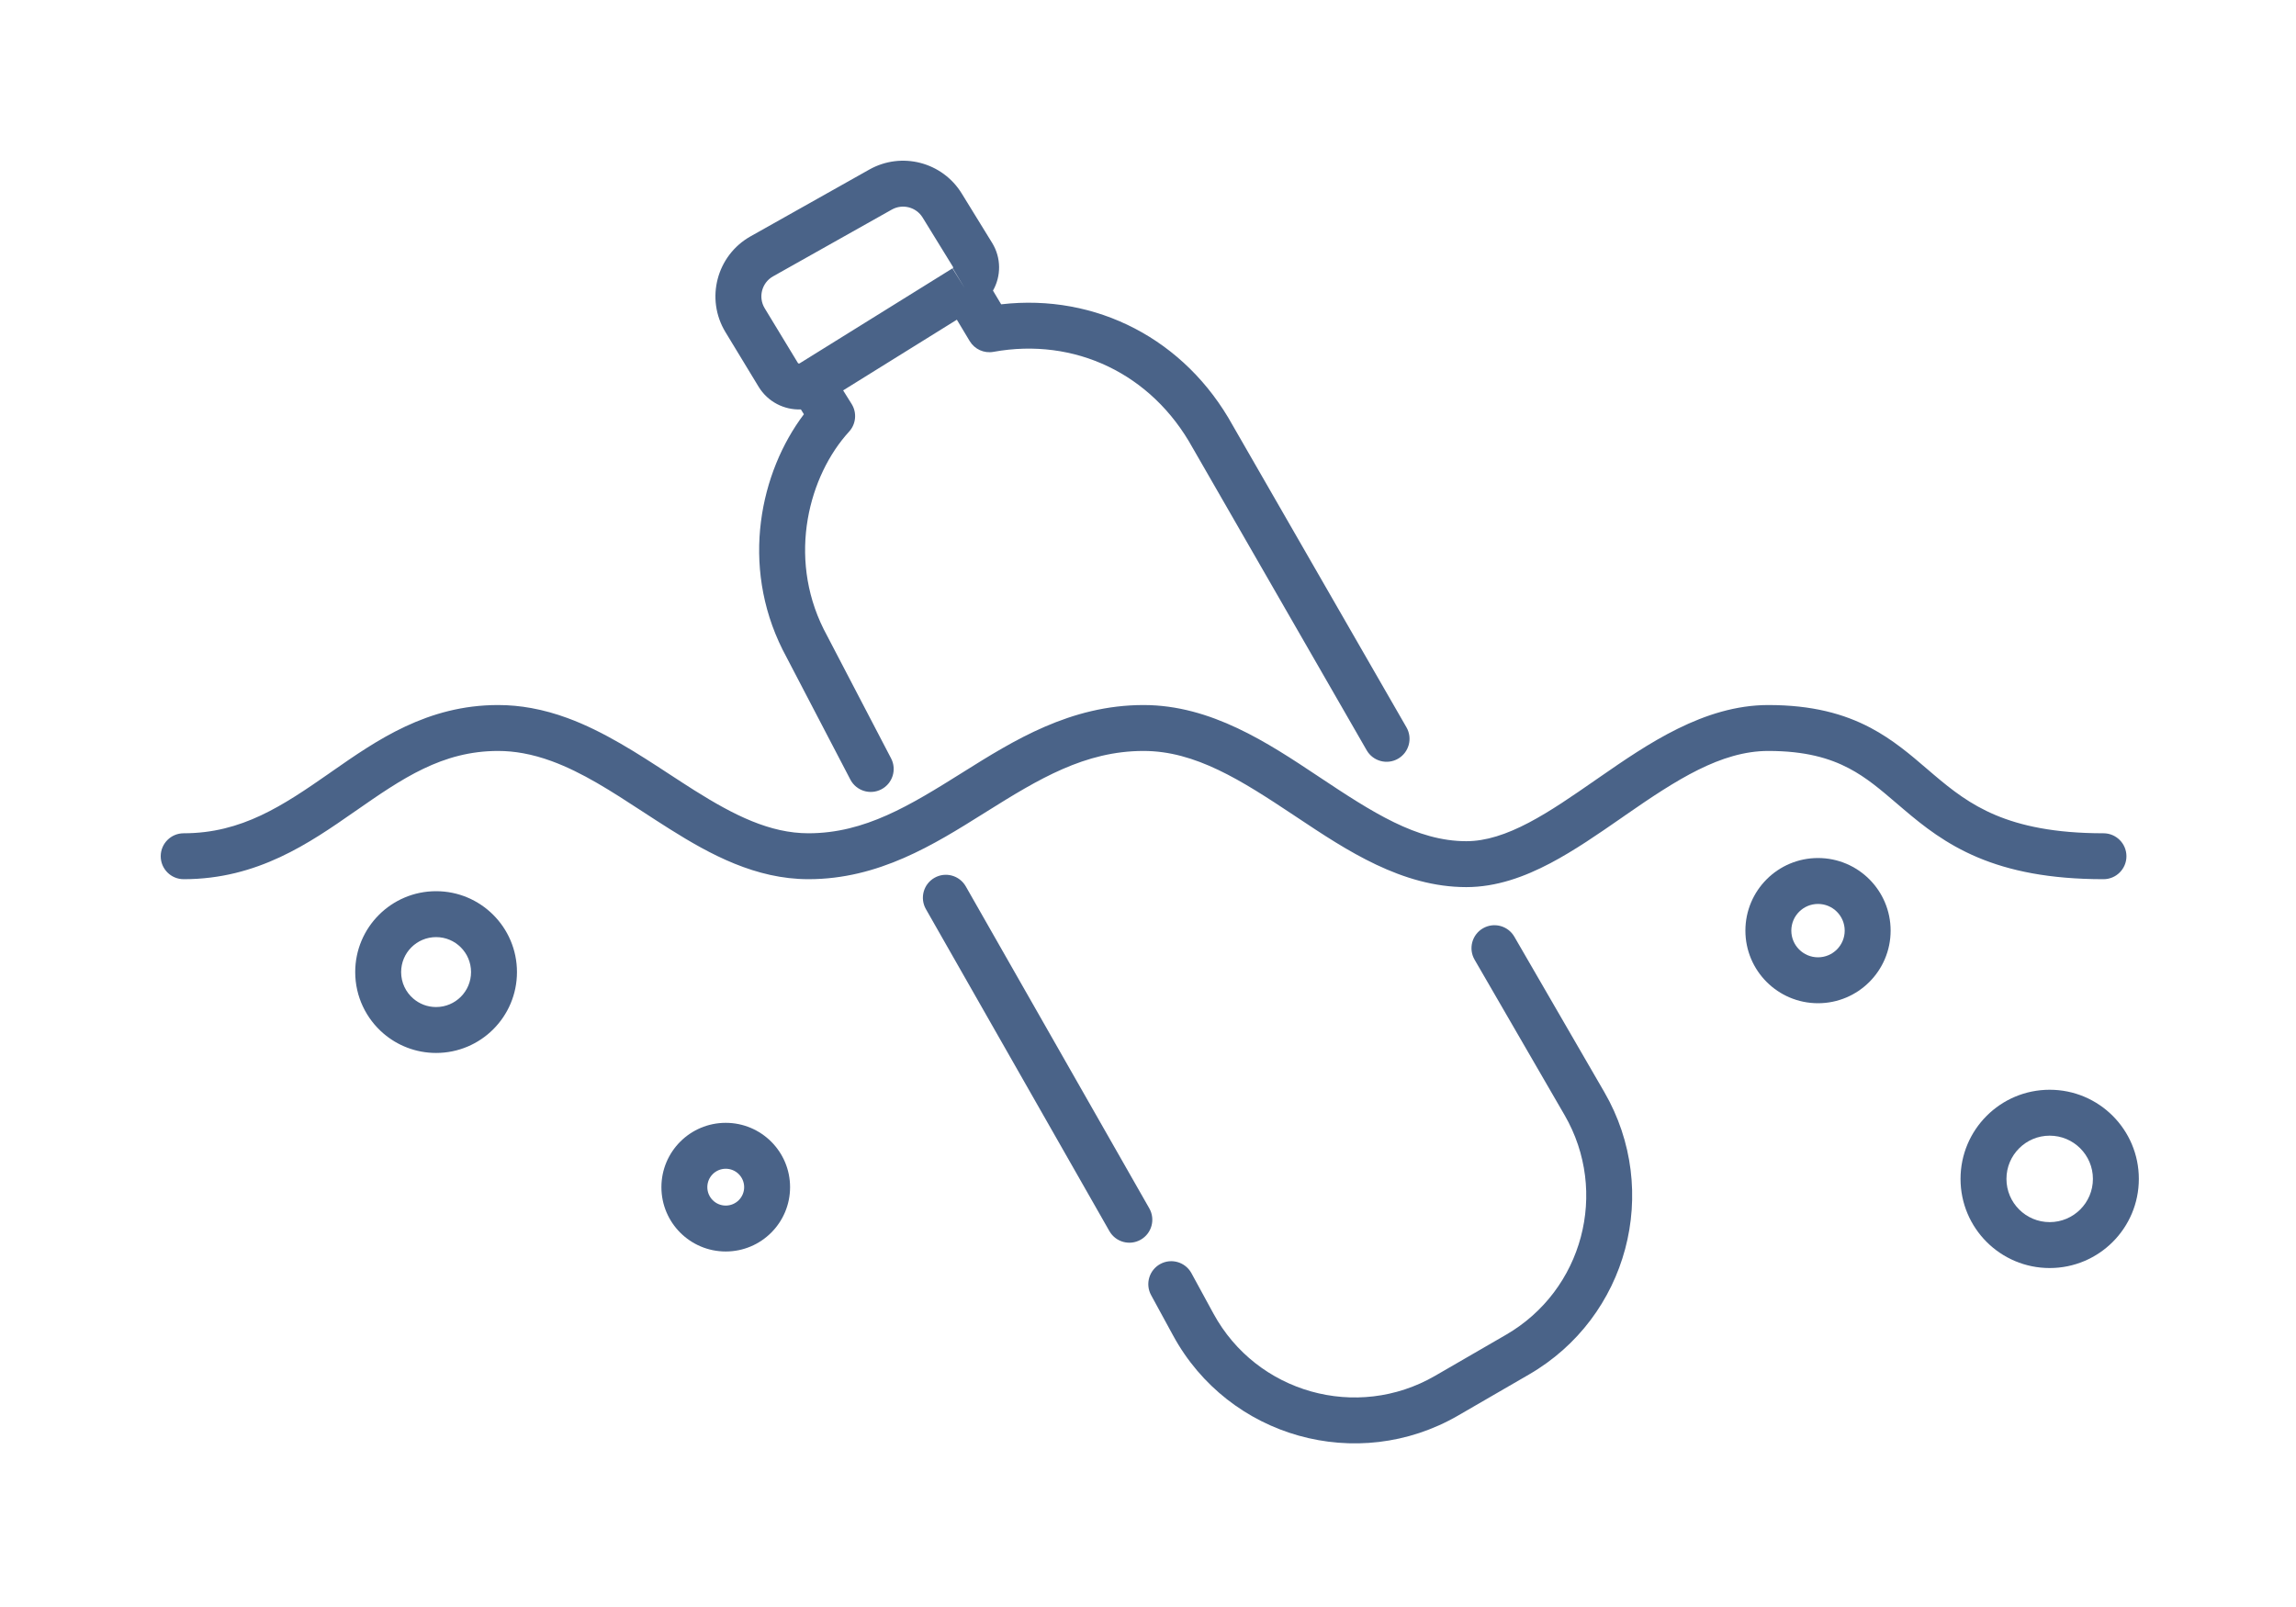 <svg xmlns="http://www.w3.org/2000/svg" width="100" height="70" viewBox="0 0 100 70" fill="none"><path fill-rule="evenodd" clip-rule="evenodd" d="M15.46 35.343C13.48 36.723 11.22 38.297 8 38.297C7.448 38.297 7 37.85 7 37.297C7 36.745 7.448 36.297 8 36.297C10.532 36.297 12.321 35.093 14.344 33.684C14.383 33.656 14.423 33.629 14.462 33.601C16.407 32.245 18.608 30.711 21.695 30.711C22.191 30.711 22.672 30.758 23.14 30.843C23.682 30.941 24.204 31.09 24.707 31.274C26.298 31.856 27.803 32.839 29.181 33.74C29.543 33.976 29.896 34.207 30.24 34.424C31.973 35.514 33.535 36.297 35.211 36.297C37.671 36.297 39.639 35.079 41.911 33.657L41.947 33.634C44.138 32.261 46.614 30.711 49.807 30.711C52.746 30.711 55.232 32.364 57.394 33.802L57.457 33.844C59.754 35.371 61.699 36.642 63.863 36.642C64.716 36.642 65.609 36.349 66.593 35.831C67.531 35.337 68.475 34.682 69.496 33.974C69.553 33.934 69.611 33.895 69.668 33.855C71.752 32.411 74.219 30.711 77.018 30.711C78.921 30.711 80.311 31.092 81.463 31.699C82.44 32.214 83.222 32.885 83.926 33.49C84.026 33.575 84.124 33.66 84.221 33.742C85.022 34.422 85.812 35.04 86.91 35.503C88.006 35.965 89.469 36.297 91.615 36.297C92.167 36.297 92.615 36.745 92.615 37.297C92.615 37.85 92.167 38.297 91.615 38.297C89.256 38.297 87.52 37.931 86.133 37.346C84.747 36.761 83.769 35.982 82.926 35.266C82.819 35.176 82.716 35.087 82.615 35.001C81.897 34.387 81.295 33.871 80.531 33.468C79.695 33.028 78.63 32.711 77.018 32.711C74.952 32.711 73.004 33.976 70.808 35.498C70.74 35.545 70.673 35.592 70.606 35.639C69.614 36.327 68.575 37.047 67.525 37.6C66.398 38.194 65.173 38.642 63.863 38.642C61.056 38.642 58.641 37.035 56.519 35.622C56.462 35.584 56.406 35.547 56.349 35.509C54.066 33.991 52.066 32.711 49.807 32.711C47.252 32.711 45.232 33.937 42.972 35.352C42.927 35.38 42.881 35.409 42.836 35.437C40.682 36.787 38.272 38.297 35.211 38.297C32.92 38.297 30.936 37.225 29.175 36.116C28.763 35.857 28.364 35.597 27.974 35.343C26.623 34.462 25.374 33.648 24.02 33.152C23.609 33.002 23.197 32.886 22.782 32.811C22.425 32.746 22.064 32.711 21.695 32.711C19.26 32.711 17.523 33.907 15.487 35.325L15.46 35.343Z" fill="#4A6388"></path><path fill-rule="evenodd" clip-rule="evenodd" d="M40.7 38.237C41.18 37.963 41.791 38.131 42.064 38.611L50.057 52.636C50.33 53.116 50.163 53.727 49.683 54C49.203 54.274 48.593 54.106 48.319 53.627L40.327 39.601C40.053 39.121 40.221 38.51 40.7 38.237ZM64.588 40.437C65.067 40.16 65.678 40.323 65.955 40.801L69.876 47.573C72.366 51.875 70.898 57.381 66.596 59.871L63.507 61.66C59.126 64.196 53.515 62.621 51.094 58.175L50.135 56.415C49.871 55.93 50.05 55.323 50.535 55.059C51.02 54.794 51.628 54.974 51.892 55.459L52.85 57.218C54.733 60.677 59.097 61.902 62.505 59.929L65.594 58.141C68.94 56.203 70.082 51.921 68.145 48.575L64.224 41.803C63.947 41.325 64.111 40.713 64.588 40.437Z" fill="#4A6388"></path><path fill-rule="evenodd" clip-rule="evenodd" d="M37.862 7.386C39.266 6.596 41.043 7.056 41.887 8.428L43.212 10.581C43.616 11.238 43.603 12.034 43.248 12.659L43.605 13.256C47.74 12.778 51.621 14.777 53.694 18.537L61.258 31.684C61.533 32.163 61.368 32.774 60.89 33.05C60.411 33.325 59.8 33.16 59.524 32.681L51.956 19.526L51.946 19.51C50.168 16.277 46.806 14.684 43.27 15.326C42.861 15.401 42.448 15.214 42.234 14.857L41.675 13.926L36.722 17.005L37.092 17.597C37.33 17.978 37.284 18.471 36.981 18.802C35.246 20.695 34.283 24.215 35.873 27.403L38.81 33.034C39.066 33.523 38.876 34.127 38.386 34.383C37.896 34.638 37.292 34.448 37.037 33.959L34.096 28.32L34.088 28.305C32.233 24.596 33.113 20.556 35.013 18.044L34.882 17.834C34.159 17.863 33.443 17.508 33.041 16.847L31.596 14.466C30.716 13.017 31.212 11.126 32.69 10.295L37.862 7.386ZM34.825 15.829C34.799 15.843 34.767 15.834 34.751 15.809L33.306 13.428C33.013 12.945 33.178 12.315 33.67 12.038L38.842 9.129C39.31 8.866 39.903 9.019 40.184 9.476L41.509 11.629C41.52 11.648 41.514 11.672 41.496 11.683L42.01 12.54L41.482 11.691L34.825 15.829Z" fill="#4A6388"></path><path fill-rule="evenodd" clip-rule="evenodd" d="M18.994 40.82C18.152 40.82 17.471 41.502 17.471 42.343C17.471 42.805 17.675 43.219 18.002 43.499C18.135 43.613 18.286 43.704 18.451 43.767C18.618 43.831 18.8 43.866 18.994 43.866C19.835 43.866 20.516 43.184 20.516 42.343C20.516 41.502 19.835 40.82 18.994 40.82ZM15.471 42.343C15.471 40.398 17.048 38.82 18.994 38.82C20.939 38.82 22.516 40.398 22.516 42.343C22.516 44.289 20.939 45.866 18.994 45.866C18.553 45.866 18.129 45.785 17.738 45.635C17.354 45.489 17.004 45.278 16.7 45.017C15.949 44.372 15.471 43.413 15.471 42.343Z" fill="#4A6388"></path><path fill-rule="evenodd" clip-rule="evenodd" d="M31.609 50.91C31.166 50.91 30.807 51.269 30.807 51.712C30.807 52.155 31.166 52.514 31.609 52.514C32.052 52.514 32.411 52.155 32.411 51.712C32.411 51.269 32.052 50.91 31.609 50.91ZM28.807 51.712C28.807 50.165 30.061 48.91 31.609 48.91C33.156 48.91 34.411 50.165 34.411 51.712C34.411 53.26 33.156 54.514 31.609 54.514C30.061 54.514 28.807 53.26 28.807 51.712Z" fill="#4A6388"></path><path fill-rule="evenodd" clip-rule="evenodd" d="M79.182 39.375C78.54 39.375 78.019 39.895 78.019 40.538C78.019 41.179 78.54 41.7 79.182 41.7C79.824 41.7 80.344 41.179 80.344 40.538C80.344 39.895 79.824 39.375 79.182 39.375ZM76.019 40.538C76.019 38.791 77.435 37.375 79.182 37.375C80.929 37.375 82.344 38.791 82.344 40.538C82.344 42.284 80.929 43.7 79.182 43.7C77.435 43.7 76.019 42.284 76.019 40.538Z" fill="#4A6388"></path><path fill-rule="evenodd" clip-rule="evenodd" d="M89.272 49.469C88.232 49.469 87.389 50.312 87.389 51.352C87.389 52.392 88.232 53.235 89.272 53.235C90.312 53.235 91.155 52.392 91.155 51.352C91.155 50.312 90.312 49.469 89.272 49.469ZM85.389 51.352C85.389 49.207 87.127 47.469 89.272 47.469C91.417 47.469 93.155 49.207 93.155 51.352C93.155 53.497 91.417 55.235 89.272 55.235C87.127 55.235 85.389 53.497 85.389 51.352Z" fill="#4A6388"></path></svg>